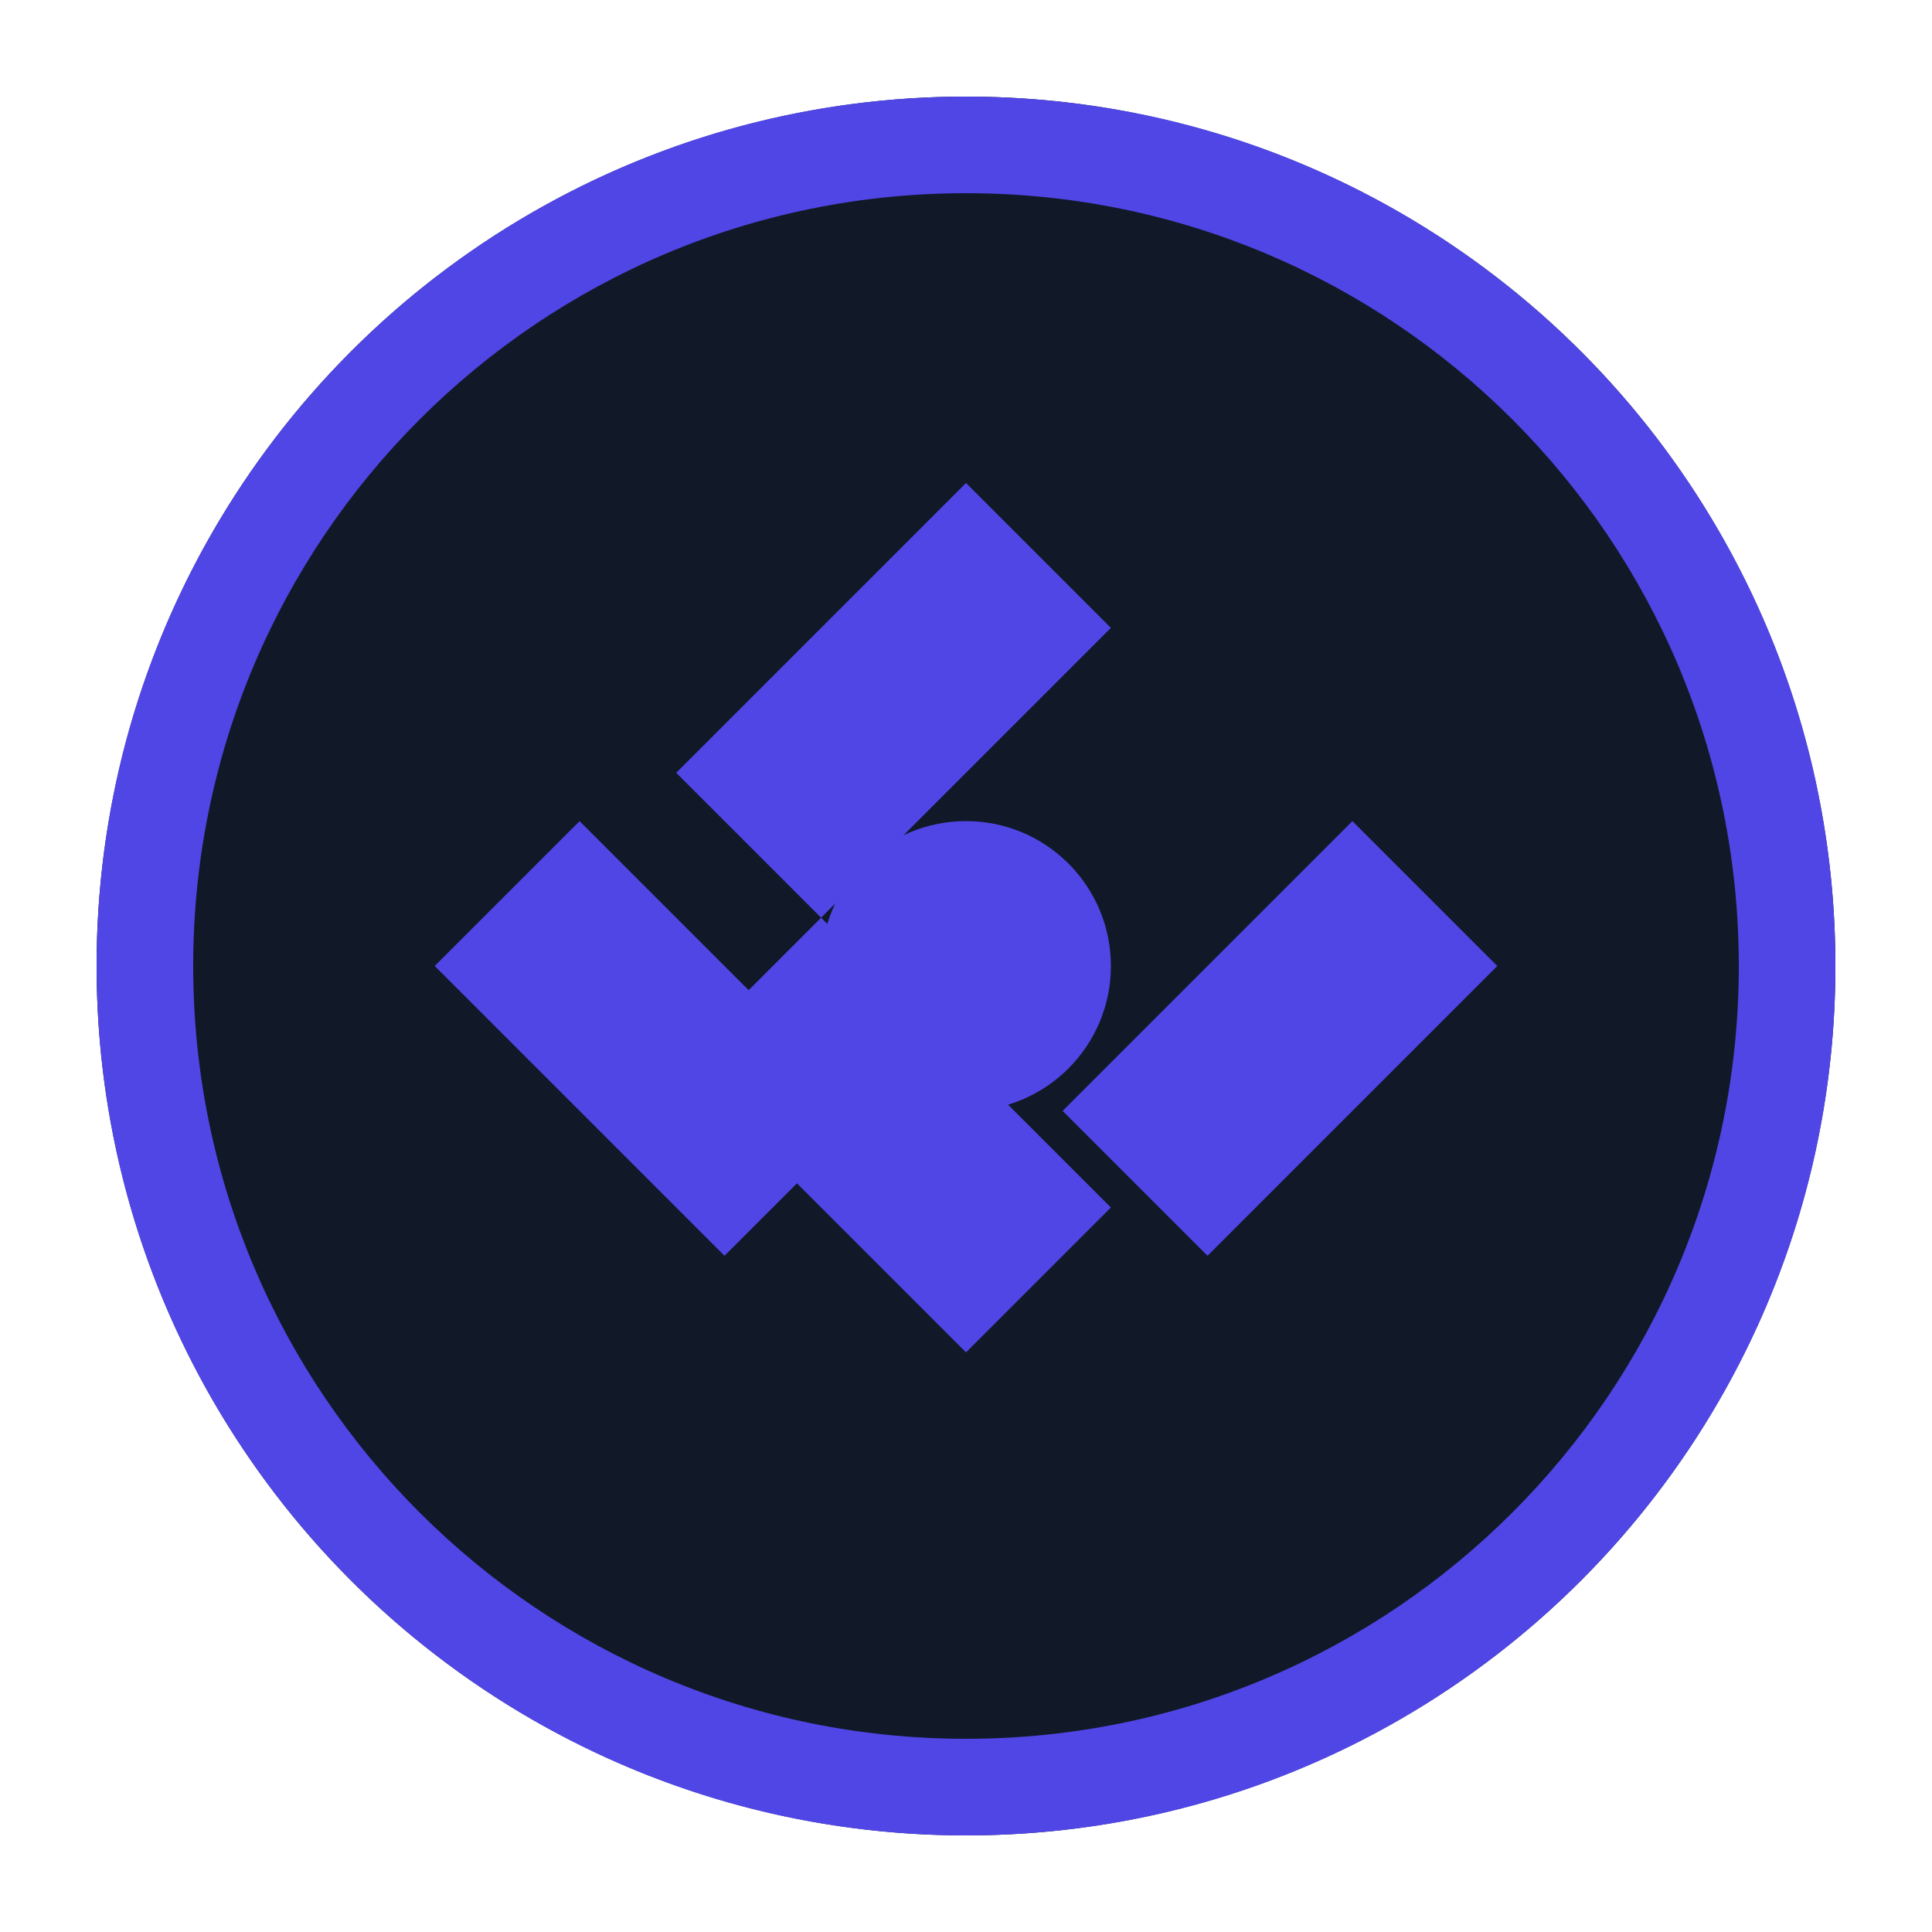 <svg xmlns="http://www.w3.org/2000/svg" viewBox="0 0 200 200" fill="none">
  <circle cx="100" cy="100" r="90" fill="#111827" />
  <path fill-rule="evenodd" clip-rule="evenodd" d="M100 180c44.183 0 80-35.817 80-80s-35.817-80-80-80-80 35.817-80 80 35.817 80 80 80zm0 10c49.706 0 90-40.294 90-90S149.706 10 100 10 10 50.294 10 100s40.294 90 90 90z" fill="#4F46E5" />
  <path d="M60 85L90 115L75 130L45 100L60 85Z" fill="#4F46E5" />
  <path d="M140 85L110 115L125 130L155 100L140 85Z" fill="#4F46E5" />
  <path d="M100 50L70 80L85 95L115 65L100 50Z" fill="#4F46E5" />
  <path d="M100 140L70 110L85 95L115 125L100 140Z" fill="#4F46E5" />
  <circle cx="100" cy="100" r="15" fill="#4F46E5" />
</svg> 